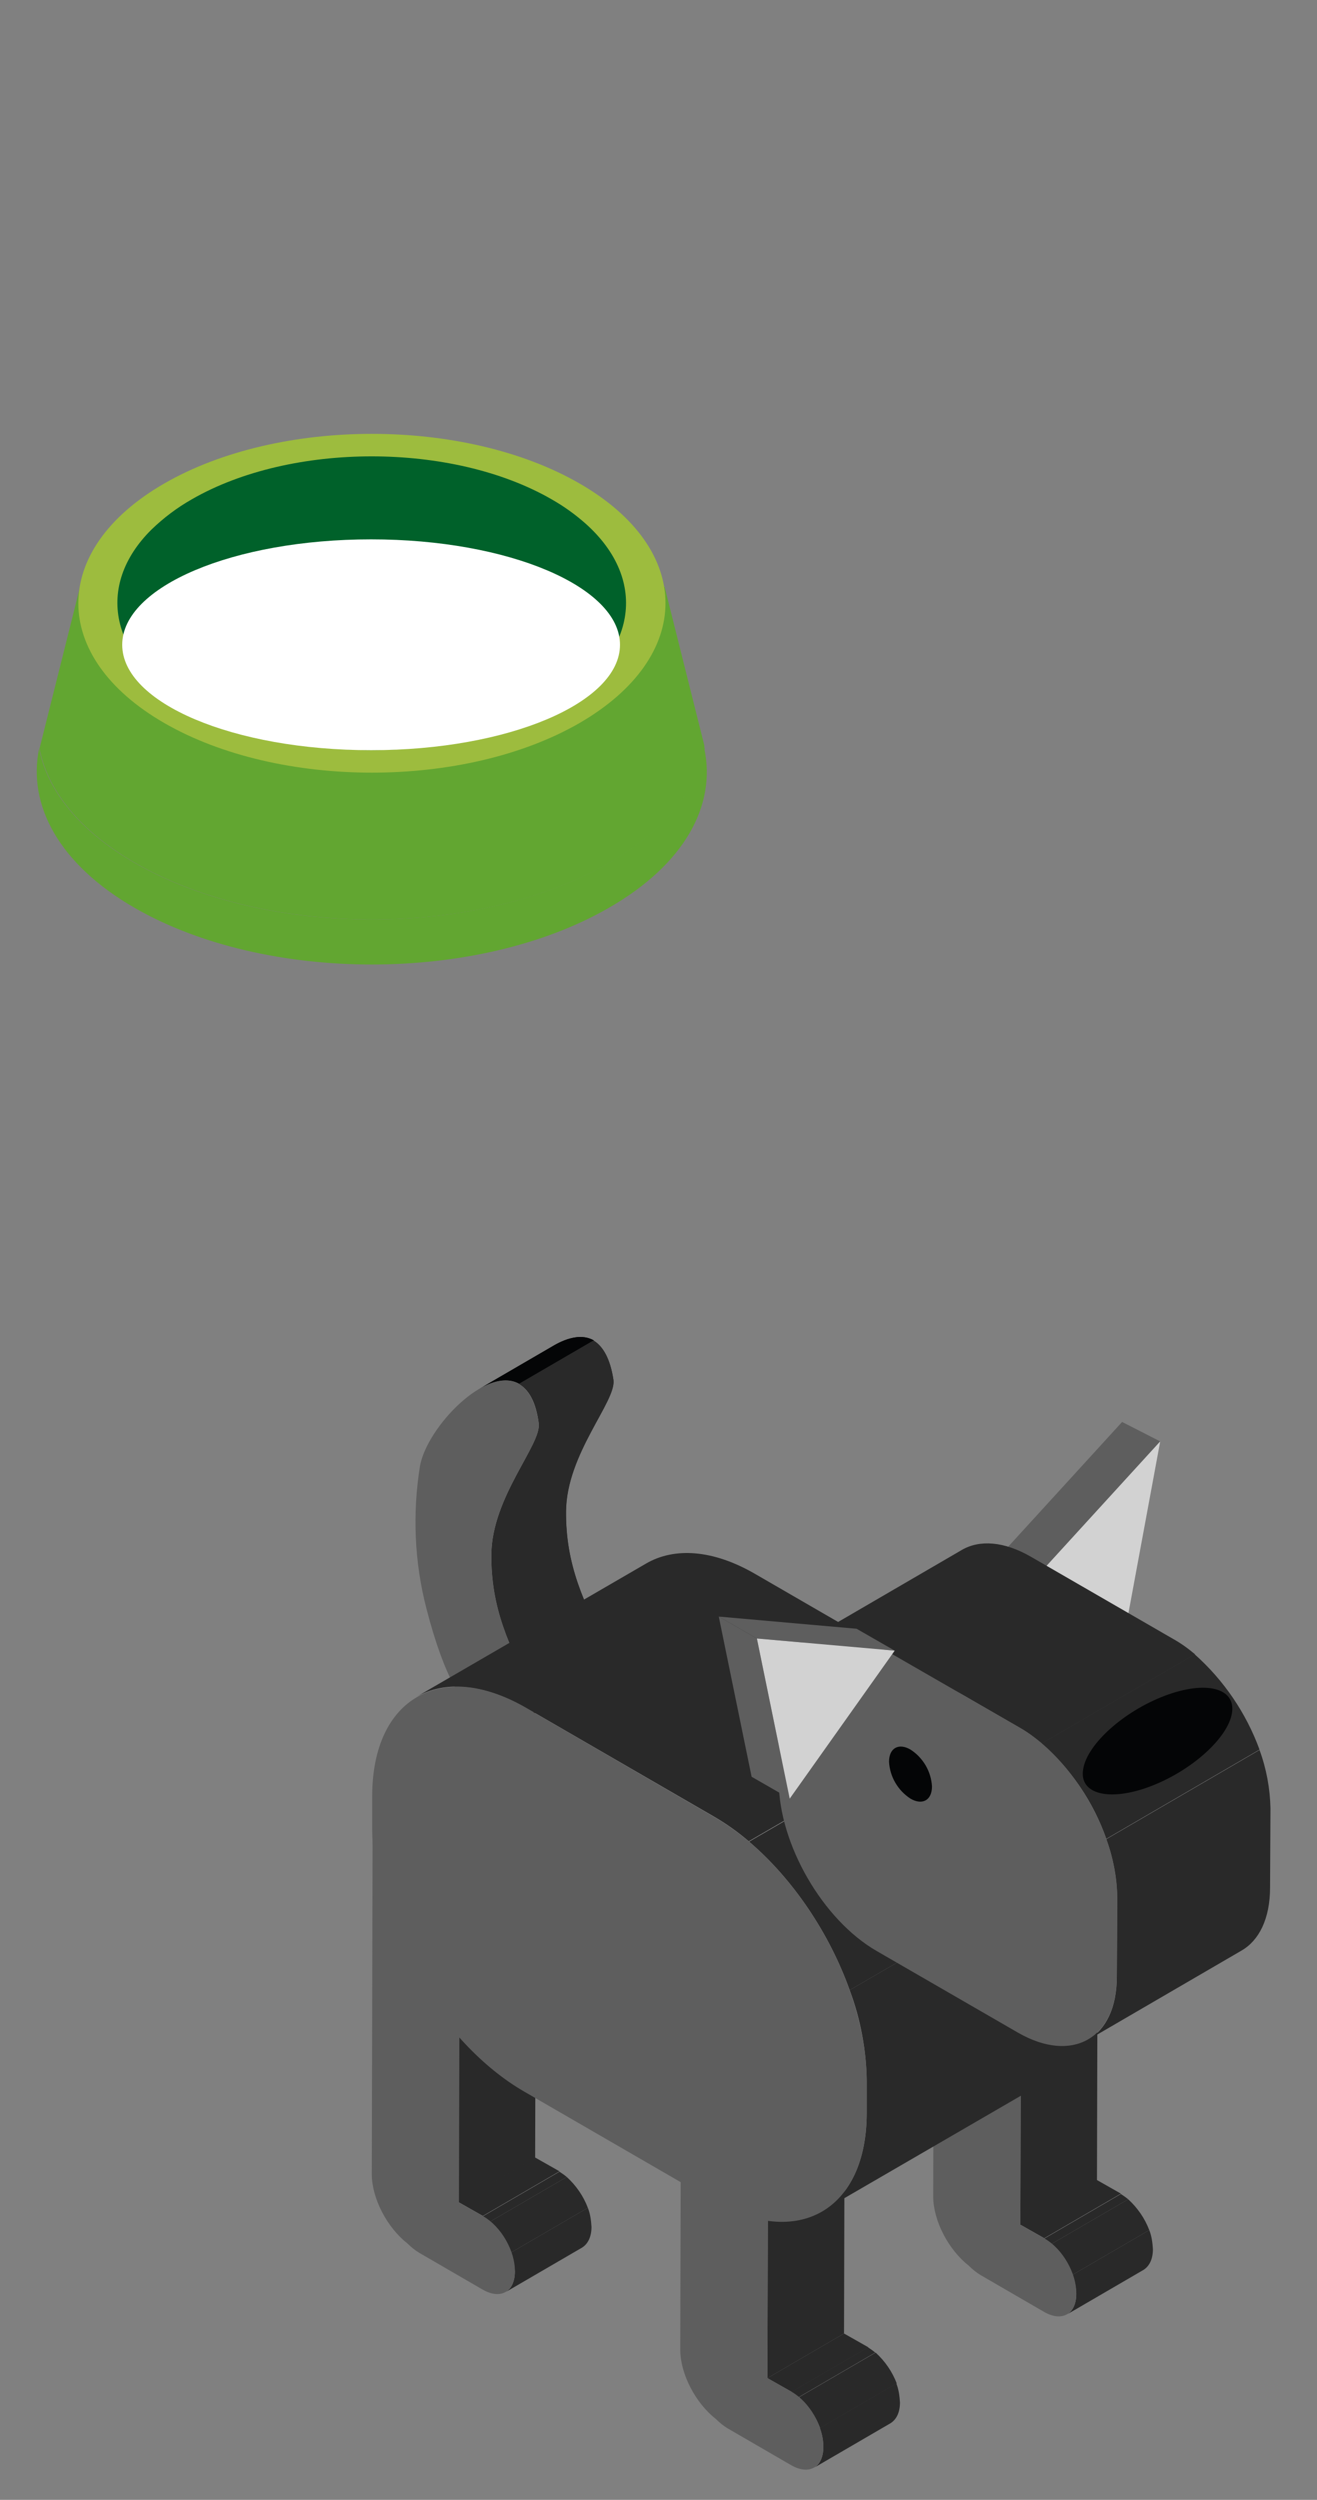 <?xml version="1.0" encoding="UTF-8"?>
<svg id="Ebene_1" data-name="Ebene 1" xmlns="http://www.w3.org/2000/svg" xmlns:xlink="http://www.w3.org/1999/xlink" viewBox="0 0 324.9 616.5">
  <rect x="0" y="0" width="324.9" height="616.5" fill="#808080" stroke="none"/>
  <defs>
    <style>
      .cls-1 {
        clip-path: url(#clippath);
      }

      .cls-2 {
        fill: none;
      }

      .cls-2, .cls-3, .cls-4, .cls-5, .cls-6, .cls-7, .cls-8, .cls-9, .cls-10, .cls-11, .cls-12 {
        stroke-width: 0px;
      }

      .cls-13 {
        clip-path: url(#clippath-1);
      }

      .cls-14 {
        clip-path: url(#clippath-4);
      }

      .cls-15 {
        clip-path: url(#clippath-3);
      }

      .cls-16 {
        clip-path: url(#clippath-2);
      }

      .cls-17 {
        clip-path: url(#clippath-7);
      }

      .cls-18 {
        clip-path: url(#clippath-8);
      }

      .cls-19 {
        clip-path: url(#clippath-6);
      }

      .cls-20 {
        clip-path: url(#clippath-5);
      }

      .cls-21 {
        clip-path: url(#clippath-9);
      }

      .cls-22 {
        clip-path: url(#clippath-13);
      }

      .cls-23 {
        clip-path: url(#clippath-12);
      }

      .cls-24 {
        clip-path: url(#clippath-10);
      }

      .cls-25 {
        clip-path: url(#clippath-11);
      }

      .cls-3 {
        fill: #5e5e5e;
      }

      .cls-4 {
        fill: #2c1a11;
      }

      .cls-5 {
        fill: #62a631;
      }

      .cls-6 {
        fill: #292929;
      }

      .cls-7 {
        fill: #3a2114;
      }

      .cls-8 {
        fill: #d2d2d2;
      }

      .cls-9 {
        fill: #9dbc3e;
      }

      .cls-10 {
        fill: #fff;
      }

      .cls-11 {
        fill: #040506;
      }

      .cls-12 {
        fill: #00612a;
      }
    </style>
    <clipPath id="clippath">
      <path class="cls-2" d="m131.19,422.93c-.5.3-1,.7-1.6,1l18.4-10.7c.6-.4,1.2-.7,1.6-1l-18.4,10.7Z"/>
    </clipPath>
    <clipPath id="clippath-1">
      <path class="cls-2" d="m132.31,418.99c.7,1.3.6,2.4,0,2.8l18.4-10.7c.7-.4.7-1.6,0-2.8l-18.4,10.7Z"/>
    </clipPath>
    <clipPath id="clippath-2">
      <rect class="cls-2" x="91.72" y="329.77" width="221.7" height="279.3"/>
    </clipPath>
    <clipPath id="clippath-3">
      <path class="cls-2" d="m136.7,331.77l-18.4,10.7c3.5-2,7-2.8,9.8-1.2l18.4-10.7c-1-.6-2.2-.9-3.4-.9-2.3.2-4.5.9-6.4,2.1"/>
    </clipPath>
    <clipPath id="clippath-4">
      <rect class="cls-2" x="91.72" y="329.77" width="221.7" height="279.3"/>
    </clipPath>
    <clipPath id="clippath-5">
      <path class="cls-2" d="m128.05,341.34c2.3,1.4,4.1,4.4,4.9,9.7.7,5.3-11.6,18.2-11.7,32.4-.1,12.9,4.1,22.4,11.1,35.5l18.4-10.7c-7-13.1-11.2-22.6-11.1-35.5.1-14.2,12.4-27.1,11.7-32.4-.8-5.3-2.6-8.4-4.9-9.7l-18.4,10.7Z"/>
    </clipPath>
    <clipPath id="clippath-6">
      <rect class="cls-2" x="91.72" y="329.77" width="221.7" height="279.3"/>
    </clipPath>
    <clipPath id="clippath-7">
      <rect class="cls-2" x="91.72" y="329.77" width="221.7" height="279.3"/>
    </clipPath>
    <clipPath id="clippath-8">
      <rect class="cls-2" x="91.72" y="329.77" width="221.7" height="279.3"/>
    </clipPath>
    <clipPath id="clippath-9">
      <rect class="cls-2" x="91.72" y="329.77" width="221.7" height="279.3"/>
    </clipPath>
    <clipPath id="clippath-10">
      <rect class="cls-2" x="91.72" y="329.77" width="221.7" height="279.3"/>
    </clipPath>
    <clipPath id="clippath-11">
      <rect class="cls-2" x="91.72" y="329.77" width="221.7" height="279.3"/>
    </clipPath>
    <clipPath id="clippath-12">
      <rect class="cls-2" x="91.72" y="329.77" width="221.7" height="279.3"/>
    </clipPath>
    <clipPath id="clippath-13">
      <rect class="cls-2" x="9.05" y="106.91" width="165.4" height="131"/>
    </clipPath>
  </defs>
  <rect class="cls-2" width="324.9" height="616.5"/>
  <g id="Gruppe_66103" data-name="Gruppe 66103">
    <g id="Gruppe_66078" data-name="Gruppe 66078">
      <g class="cls-1">
        <g id="Gruppe_66077" data-name="Gruppe 66077">
          <path id="Pfad_53295" data-name="Pfad 53295" class="cls-7" d="m131.19,422.83l18.4-10.7c-.5.3-1,.7-1.6,1l-18.4,10.8c.6-.4,1.2-.7,1.6-1.1"/>
        </g>
      </g>
    </g>
    <path id="Pfad_53297" data-name="Pfad 53297" class="cls-4" d="m131.72,421.97l18.4-10.7-.5.9-18.4,10.7.5-.9Z"/>
    <g id="Gruppe_66080" data-name="Gruppe 66080">
      <g class="cls-13">
        <g id="Gruppe_66079" data-name="Gruppe 66079">
          <path id="Pfad_53298" data-name="Pfad 53298" class="cls-7" d="m132.31,418.99l18.4-10.7c.7,1.3.6,2.4,0,2.8l-18.4,10.7c.7-.4.8-1.6,0-2.8"/>
        </g>
      </g>
    </g>
    <g id="Gruppe_66082" data-name="Gruppe 66082">
      <g class="cls-16">
        <g id="Gruppe_66081" data-name="Gruppe 66081">
          <path id="Pfad_53300" data-name="Pfad 53300" class="cls-11" d="m118.32,342.47l18.4-10.7c3.5-2,7-2.8,9.8-1.2l-18.4,10.7c-2.8-1.6-6.3-.8-9.8,1.2"/>
        </g>
      </g>
    </g>
    <g id="Gruppe_66084" data-name="Gruppe 66084">
      <g class="cls-15">
        <g id="Gruppe_66083" data-name="Gruppe 66083">
          <path id="Pfad_53301" data-name="Pfad 53301" class="cls-11" d="m118.3,342.47l18.4-10.7c3.5-2,7-2.8,9.8-1.2l-18.4,10.7c-2.8-1.6-6.3-.8-9.8,1.2"/>
        </g>
      </g>
    </g>
    <g id="Gruppe_66086" data-name="Gruppe 66086">
      <g class="cls-14">
        <g id="Gruppe_66085" data-name="Gruppe 66085">
          <path id="Pfad_53303" data-name="Pfad 53303" class="cls-6" d="m128.02,341.27l18.4-10.7c2.3,1.4,4.1,4.4,4.9,9.7.7,5.3-11.6,18.2-11.7,32.4-.1,12.9,4.1,22.4,11.1,35.5l-18.4,10.7c-7-13.1-11.2-22.6-11.1-35.5.1-14.2,12.4-27.1,11.7-32.4-.7-5.3-2.5-8.3-4.9-9.7"/>
        </g>
      </g>
    </g>
    <g id="Gruppe_66088" data-name="Gruppe 66088">
      <g class="cls-20">
        <g id="Gruppe_66087" data-name="Gruppe 66087">
          <path id="Pfad_53304" data-name="Pfad 53304" class="cls-6" d="m128.05,341.34l18.4-10.7c2.3,1.4,4.1,4.4,4.9,9.7.7,5.3-11.6,18.2-11.7,32.4-.1,12.9,4.1,22.4,11.1,35.5l-18.4,10.7c-7-13.1-11.2-22.6-11.1-35.5.1-14.2,12.4-27.1,11.7-32.4-.7-5.4-2.5-8.4-4.9-9.7"/>
        </g>
      </g>
    </g>
    <g id="Gruppe_66090" data-name="Gruppe 66090">
      <g class="cls-19">
        <g id="Gruppe_66089" data-name="Gruppe 66089">
          <path id="Pfad_53306" data-name="Pfad 53306" class="cls-3" d="m128.02,341.27c2.3,1.4,4.1,4.4,4.9,9.7.7,5.3-11.6,18.2-11.7,32.4-.1,12.9,4.1,22.4,11.1,35.5.8,1.4.6,2.7-.3,2.9l-.4.1-.5.9c-2.4,1.6-6.8,4.4-11.8,1.5-4.6-2.6-9.6-10-14.1-27.5-3-11.5-3.5-23.6-1.6-35.3,1.8-9.6,16.4-24.8,24.4-20.2"/>
        </g>
      </g>
    </g>
    <path id="Pfad_53307" data-name="Pfad 53307" class="cls-6" d="m113.12,543.07l18.9-11,6,3.4-18.9,11-6-3.4Z"/>
    <g id="Gruppe_66092" data-name="Gruppe 66092">
      <g class="cls-17">
        <g id="Gruppe_66091" data-name="Gruppe 66091">
          <path id="Pfad_53308" data-name="Pfad 53308" class="cls-6" d="m119.12,546.57l18.9-11c.6.4,1.2.8,1.8,1.3l-18.9,11c-.6-.5-1.2-.9-1.8-1.3"/>
          <path id="Pfad_53309" data-name="Pfad 53309" class="cls-6" d="m120.92,547.87l18.9-11c2.3,2.1,4.1,4.7,5.2,7.6l-18.9,11c-1.1-2.9-2.9-5.6-5.2-7.6"/>
          <path id="Pfad_53310" data-name="Pfad 53310" class="cls-6" d="m126.12,555.47l18.9-11c.6,1.5.8,3.1.9,4.7,0,2.5-.9,4.2-2.3,5.1l-18.9,11c1.4-.8,2.3-2.6,2.3-5.1-.1-1.6-.4-3.2-.9-4.7"/>
        </g>
      </g>
    </g>
    <path id="Pfad_53311" data-name="Pfad 53311" class="cls-6" d="m113.32,464.78l18.9-11-.2,78.4-18.9,11,.2-78.4Z"/>
    <g id="Gruppe_66094" data-name="Gruppe 66094">
      <g class="cls-18">
        <g id="Gruppe_66093" data-name="Gruppe 66093">
          <path id="Pfad_53312" data-name="Pfad 53312" class="cls-6" d="m95.12,445.57l18.9-11c1.9-1.1,4.6-1,7.6.7l-18.9,11c-3-1.7-5.7-1.9-7.6-.7"/>
          <path id="Pfad_53313" data-name="Pfad 53313" class="cls-6" d="m102.72,446.27l18.9-11c.9.5,1.7,1.1,2.4,1.7l-18.9,11c-.7-.6-1.6-1.2-2.4-1.7"/>
          <path id="Pfad_53314" data-name="Pfad 53314" class="cls-6" d="m105.12,447.97l18.9-11c3.2,2.8,5.6,6.4,7,10.4l-18.9,11c-1.4-4-3.8-7.6-7-10.4"/>
          <path id="Pfad_53315" data-name="Pfad 53315" class="cls-6" d="m112.22,458.38l18.9-11c.8,2,1.2,4.2,1.2,6.4l-18.9,11c-.1-2.2-.5-4.4-1.2-6.4"/>
          <path id="Pfad_53316" data-name="Pfad 53316" class="cls-3" d="m102.72,446.27c5.9,3.4,10.7,11.7,10.7,18.5l-.2,78.4,6,3.4c4.4,2.5,7.9,8.6,7.8,13.6,0,5-3.5,7-7.9,4.5l-15.7-9.1c-1-.6-2-1.4-2.9-2.3-5-3.9-8.8-11.1-8.8-17.1l.2-83.8c.1-6.8,4.9-9.5,10.8-6.1"/>
        </g>
      </g>
    </g>
    <path id="Pfad_53317" data-name="Pfad 53317" class="cls-6" d="m189.32,586.47l18.9-11,6,3.4-18.9,11-6-3.4Z"/>
    <g id="Gruppe_66096" data-name="Gruppe 66096">
      <g class="cls-21">
        <g id="Gruppe_66095" data-name="Gruppe 66095">
          <path id="Pfad_53318" data-name="Pfad 53318" class="cls-6" d="m195.22,589.87l18.9-11c.6.4,1.2.8,1.8,1.3l-18.9,11c-.5-.4-1.1-.9-1.8-1.3"/>
          <path id="Pfad_53319" data-name="Pfad 53319" class="cls-6" d="m197.12,591.18l18.9-11c2.3,2.1,4.1,4.7,5.2,7.6l-18.9,11c-1.1-2.9-2.9-5.5-5.2-7.6"/>
          <path id="Pfad_53320" data-name="Pfad 53320" class="cls-6" d="m202.22,598.78l18.9-11c.6,1.5.8,3.1.9,4.7,0,2.5-.9,4.2-2.3,5.1l-18.9,11c1.4-.8,2.3-2.6,2.3-5.1,0-1.6-.3-3.2-.9-4.7"/>
        </g>
      </g>
    </g>
    <path id="Pfad_53321" data-name="Pfad 53321" class="cls-6" d="m189.52,508.07l18.9-11-.2,78.4-18.9,11,.2-78.4Z"/>
    <g id="Gruppe_66098" data-name="Gruppe 66098">
      <g class="cls-24">
        <g id="Gruppe_66097" data-name="Gruppe 66097">
          <path id="Pfad_53322" data-name="Pfad 53322" class="cls-6" d="m171.22,488.87l18.9-11c1.9-1.1,4.6-1,7.6.7l-18.9,11c-2.9-1.7-5.6-1.8-7.6-.7"/>
          <path id="Pfad_53323" data-name="Pfad 53323" class="cls-6" d="m178.82,489.57l18.9-11c.9.5,1.7,1.1,2.4,1.7l-18.9,11c-.7-.6-1.5-1.1-2.4-1.7"/>
          <path id="Pfad_53324" data-name="Pfad 53324" class="cls-6" d="m181.32,491.37l18.9-11c3.2,2.8,5.6,6.4,7,10.4l-18.9,11c-1.4-4-3.8-7.6-7-10.4"/>
          <path id="Pfad_53325" data-name="Pfad 53325" class="cls-6" d="m188.32,501.78l18.9-11c.8,2,1.2,4.2,1.2,6.4l-18.9,11c0-2.3-.4-4.4-1.2-6.4"/>
          <path id="Pfad_53326" data-name="Pfad 53326" class="cls-3" d="m178.82,489.57c5.9,3.4,10.7,11.7,10.7,18.5l-.2,78.4,6,3.4c4.4,2.5,7.9,8.6,7.8,13.6,0,5-3.5,7-7.9,4.5l-15.7-9.1c-1-.6-2-1.4-2.9-2.3-5-3.9-8.8-11.1-8.8-17.1l.2-83.8c.1-6.7,4.9-9.5,10.8-6.1"/>
        </g>
      </g>
    </g>
    <path id="Pfad_53327" data-name="Pfad 53327" class="cls-6" d="m251.62,548.57l18.9-11,6,3.4-18.9,11-6-3.4Z"/>
    <g id="Gruppe_66100" data-name="Gruppe 66100">
      <g class="cls-25">
        <g id="Gruppe_66099" data-name="Gruppe 66099">
          <path id="Pfad_53328" data-name="Pfad 53328" class="cls-6" d="m257.62,552.07l18.9-11c.6.4,1.2.8,1.8,1.3l-18.9,11c-.6-.5-1.2-.9-1.8-1.3"/>
          <path id="Pfad_53329" data-name="Pfad 53329" class="cls-6" d="m259.42,553.37l18.9-11c2.3,2.1,4.1,4.7,5.2,7.6l-18.9,11c-1.1-3-2.8-5.6-5.2-7.6"/>
          <path id="Pfad_53330" data-name="Pfad 53330" class="cls-6" d="m264.62,560.97l18.9-11c.6,1.5.8,3.1.9,4.7,0,2.5-.9,4.2-2.3,5.1l-18.9,11c1.4-.8,2.3-2.6,2.3-5.1-.1-1.7-.4-3.2-.9-4.7"/>
        </g>
      </g>
    </g>
    <path id="Pfad_53331" data-name="Pfad 53331" class="cls-6" d="m251.92,470.28l18.9-11-.2,78.4-18.9,11,.2-78.4Z"/>
    <g id="Gruppe_66102" data-name="Gruppe 66102">
      <g class="cls-23">
        <g id="Gruppe_66101" data-name="Gruppe 66101">
          <path id="Pfad_53332" data-name="Pfad 53332" class="cls-6" d="m233.62,450.97l18.9-11c1.9-1.1,4.6-1,7.6.7l-18.9,11c-3-1.6-5.7-1.8-7.6-.7"/>
          <path id="Pfad_53333" data-name="Pfad 53333" class="cls-6" d="m241.22,451.77l18.9-11c.9.5,1.7,1.1,2.4,1.7l-18.9,11c-.7-.6-1.6-1.2-2.4-1.7"/>
          <path id="Pfad_53334" data-name="Pfad 53334" class="cls-6" d="m243.62,453.47l18.9-11c3.2,2.8,5.6,6.4,7,10.4l-18.9,11c-1.4-4-3.8-7.6-7-10.4"/>
          <path id="Pfad_53335" data-name="Pfad 53335" class="cls-6" d="m250.72,463.87l18.9-11c.8,2,1.2,4.2,1.2,6.4l-18.9,11c-.1-2.2-.5-4.4-1.2-6.4"/>
          <path id="Pfad_53336" data-name="Pfad 53336" class="cls-3" d="m241.22,451.77c5.9,3.4,10.7,11.7,10.7,18.5l-.2,78.4,6,3.4c4.4,2.5,7.9,8.6,7.8,13.6,0,5-3.5,7-7.9,4.5l-15.7-9.1c-1-.6-2-1.4-2.9-2.3-5-3.9-8.8-11.1-8.8-17.1l.2-83.8c.1-6.8,4.9-9.5,10.8-6.1"/>
          <path id="Pfad_53337" data-name="Pfad 53337" class="cls-6" d="m232.82,415.07l-46.5-26.9c-10.5-6.1-20-6.6-26.9-2.6l-56.7,32.9c6.9-4,16.4-3.4,26.9,2.6l46.5,26.9c3.1,1.8,5.9,3.8,8.6,6.1l56.7-32.9c-2.6-2.3-5.5-4.3-8.6-6.1"/>
          <path id="Pfad_53338" data-name="Pfad 53338" class="cls-6" d="m184.82,454.18l56.7-32.9c10.8,9.2,19.9,22.7,24.8,36.6l-56.7,32.9c-5-14-14-27.4-24.8-36.6"/>
          <path id="Pfad_53339" data-name="Pfad 53339" class="cls-6" d="m266.32,457.88l-56.7,32.9c2.7,7.2,4.1,14.8,4.2,22.4v7.9c0,11.9-4.2,20.3-11,24.2l56.7-32.9c6.8-3.9,11-12.3,11-24.2v-7.9c-.1-7.7-1.5-15.3-4.2-22.4"/>
          <path id="Pfad_53340" data-name="Pfad 53340" class="cls-3" d="m176.12,448.07c20.9,12,37.7,41.2,37.7,65.2v7.9c-.1,24-17,33.6-37.9,21.6l-46.5-26.9c-20.9-12-37.7-41.2-37.6-65.2v-7.9c.1-24,17-33.6,37.9-21.6l46.4,26.9Z"/>
          <path id="Pfad_53341" data-name="Pfad 53341" class="cls-3" d="m252.42,392.47l-9.4-4.8,33.8-37,9.4,4.8-33.8,37Z"/>
          <path id="Pfad_53342" data-name="Pfad 53342" class="cls-8" d="m252.42,392.47l33.8-37-7.9,42.7-25.9-5.7Z"/>
          <path id="Pfad_53343" data-name="Pfad 53343" class="cls-6" d="m289.22,404.07l-34.8-20.1c-6.7-3.9-12.8-4.3-17.2-1.7l-37.8,22c4.4-2.6,10.5-2.2,17.3,1.7l34.8,20.1c2,1.1,3.8,2.5,5.5,3.9l37.8-22c-1.8-1.5-3.6-2.8-5.6-3.9"/>
          <path id="Pfad_53344" data-name="Pfad 53344" class="cls-6" d="m256.92,429.97l37.8-22c7.2,6.4,12.7,14.5,16,23.5l-37.8,22c-3.2-9.1-8.7-17.2-16-23.5"/>
          <path id="Pfad_53345" data-name="Pfad 53345" class="cls-6" d="m310.72,431.57l-37.8,22c1.7,4.6,2.6,9.5,2.7,14.4l-.1,19.5c0,7.7-2.7,13-7.1,15.6l37.8-22c4.4-2.5,7.1-7.9,7.1-15.6l.1-19.5c-.1-4.9-1-9.8-2.7-14.4"/>
          <path id="Pfad_53346" data-name="Pfad 53346" class="cls-3" d="m251.42,425.97c13.4,7.7,24.2,26.5,24.2,41.9l-.1,19.5c0,15.4-11,21.6-24.4,13.9l-34.8-20.1c-13.4-7.7-24.2-26.5-24.2-41.9l.1-19.5c0-15.4,10.9-21.6,24.3-13.9l34.9,20.1Z"/>
          <path id="Pfad_53347" data-name="Pfad 53347" class="cls-3" d="m186.72,404.07l-9.4-5.4,34,3,9.4,5.4-34-3Z"/>
          <path id="Pfad_53348" data-name="Pfad 53348" class="cls-3" d="m194.82,443.57l-9.4-5.4-8.1-39.5,9.4,5.4,8.1,39.5Z"/>
          <path id="Pfad_53349" data-name="Pfad 53349" class="cls-8" d="m186.72,404.07l34,3-25.9,36.5-8.1-39.5Z"/>
          <path id="Pfad_53350" data-name="Pfad 53350" class="cls-11" d="m229.92,440.57c0,3.4-2.4,4.7-5.3,3-3.1-2-5.1-5.4-5.3-9.1,0-3.4,2.4-4.7,5.3-3,3.1,2,5.1,5.4,5.3,9.1"/>
          <path id="Pfad_53351" data-name="Pfad 53351" class="cls-11" d="m303.92,422.47c-1,6.2-10.1,14.3-20.2,18.1s-17.6,1.9-16.5-4.3c1-6.2,10.1-14.3,20.2-18.1,10.1-3.8,17.5-1.9,16.5,4.3"/>
        </g>
      </g>
    </g>
  </g>
  <g id="Gruppe_66105" data-name="Gruppe 66105">
    <g class="cls-22">
      <g id="Gruppe_66104" data-name="Gruppe 66104">
        <path id="Pfad_53352" data-name="Pfad 53352" class="cls-5" d="m150.15,223.91c-32.3,18.6-84.6,18.6-116.9,0-18.6-10.7-26.5-25.3-23.6-39.3,2,10.3,9.9,20.3,23.6,28.2,32.3,18.6,84.6,18.6,116.9,0,13.7-7.9,21.6-17.9,23.6-28.2,3,14-4.9,28.6-23.6,39.3"/>
        <path id="Pfad_53353" data-name="Pfad 53353" class="cls-5" d="m173.85,184.61c-2,10.3-9.9,20.3-23.6,28.2-32.3,18.6-84.6,18.6-116.9,0-13.7-7.9-21.6-17.9-23.6-28.2.1-.3.1-.5.2-.8l.4-1.6,9.4-37.5,28.4,4.9,43.7,7.5,43.7-7.5,28.4-4.9,9.4,37.5.4,1.6c0,.3,0,.6.1.8"/>
        <path id="Pfad_53354" data-name="Pfad 53354" class="cls-9" d="m142.95,178.32c-28.3,16.3-74.1,16.3-102.4,0s-28.3-42.8,0-59.1,74.1-16.3,102.4,0,28.3,42.7,0,59.1"/>
        <path id="Pfad_53355" data-name="Pfad 53355" class="cls-12" d="m136.05,174.32c-24.5,14.2-64.2,14.2-88.7,0-20.5-11.9-23.9-29.9-10-43.7,3-2.9,6.3-5.4,10-7.5,24.5-14.1,64.2-14.1,88.7,0,3,1.7,5.8,3.7,8.4,6,15.7,14,12.9,32.9-8.4,45.2"/>
        <path id="Pfad_53356" data-name="Pfad 53356" class="cls-10" d="m152.95,159.01c0,14.3-27.5,26-61.4,26s-61.4-11.6-61.4-26,27.5-26,61.4-26,61.4,11.7,61.4,26"/>
      </g>
    </g>
  </g>
</svg>